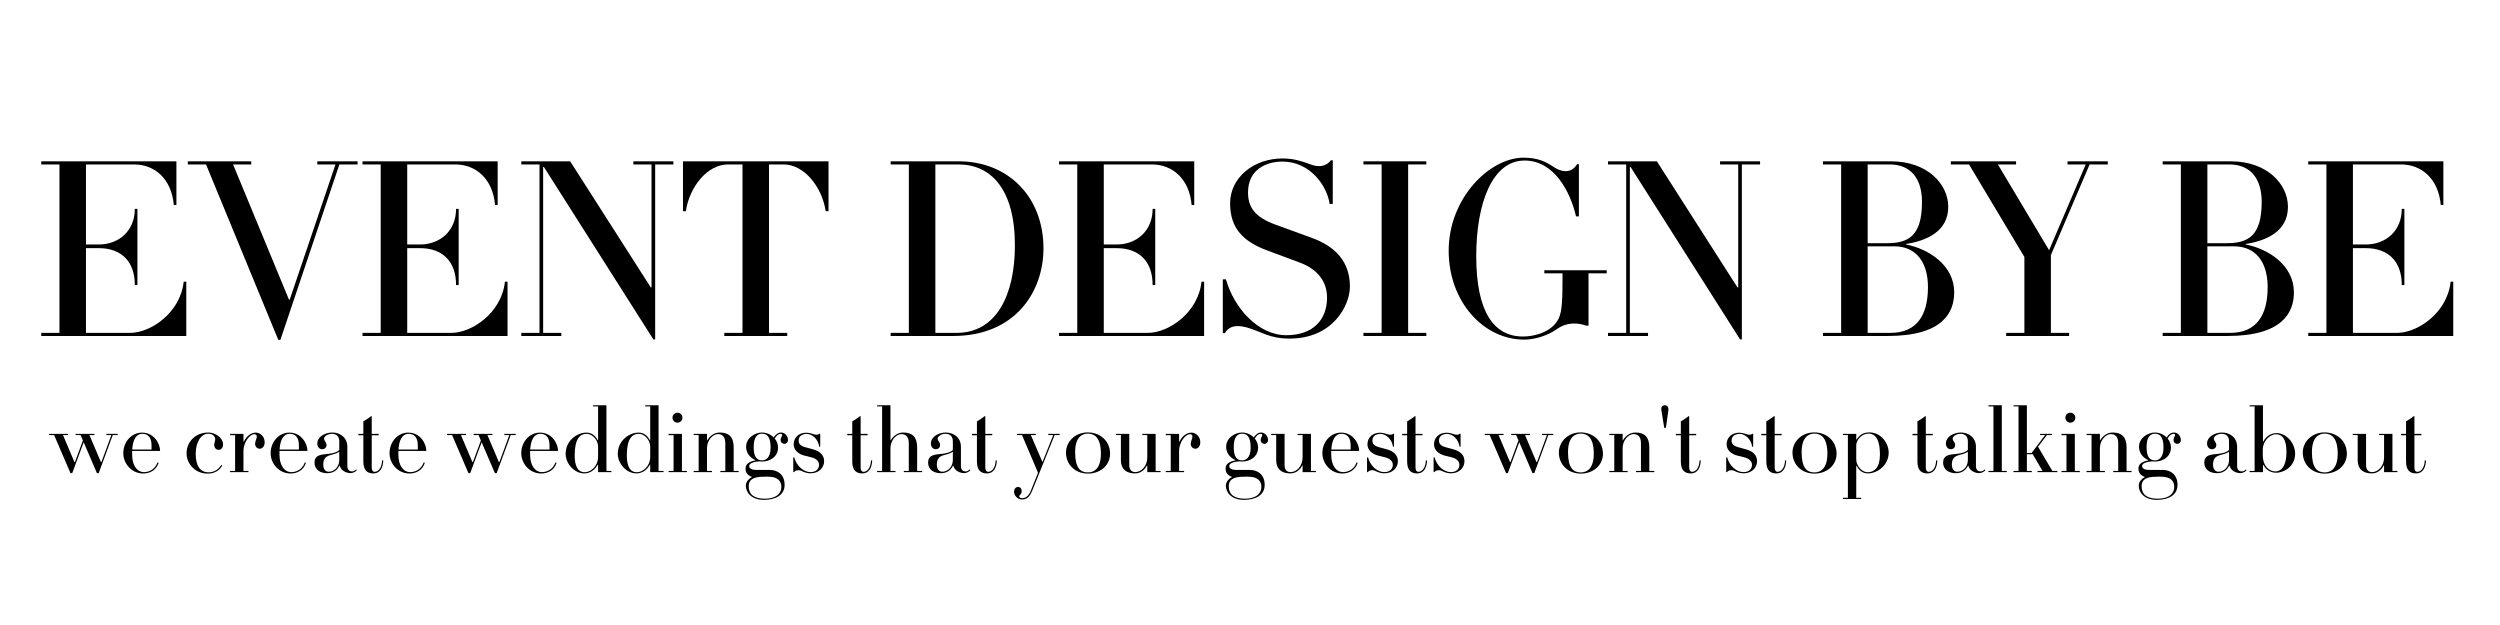 <?xml version="1.0" encoding="UTF-8"?><svg xmlns="http://www.w3.org/2000/svg" xmlns:xlink="http://www.w3.org/1999/xlink" contentScriptType="text/ecmascript" width="450" zoomAndPan="magnify" contentStyleType="text/css" viewBox="0 0 450 112.5" height="112.5" preserveAspectRatio="xMidYMid meet" version="1.0"><defs><g><g id="glyph-0-0"><path d="M 27.09 -9.777 L 26.621 -9.777 C 26.012 -4.117 20.633 -0.562 16.984 -0.562 L 9.031 -0.562 L 9.031 -15.812 L 11.324 -15.812 C 15.395 -15.812 17.824 -13.43 17.824 -9.172 L 18.293 -9.172 L 18.293 -22.879 L 17.824 -22.879 C 17.824 -18.902 14.926 -16.469 11.324 -16.469 L 9.031 -16.469 L 9.031 -30.879 L 17.684 -30.879 C 21.336 -30.879 24.422 -28.352 24.844 -23.582 L 25.312 -23.582 L 25.312 -31.441 L 0.984 -31.441 L 0.984 -30.879 L 4.258 -30.879 L 4.258 -0.562 L 0.984 -0.562 L 0.984 0 L 27.09 0 Z M 27.09 -9.777 "/></g><g id="glyph-0-1"><path d="M 28.867 -31.441 L 21.617 -31.441 L 21.617 -30.879 L 24.891 -30.879 L 16.656 -6.551 L 16.516 -6.551 L 6.457 -30.879 L 9.73 -30.879 L 9.73 -31.441 L -1.684 -31.441 L -1.684 -30.879 L 1.59 -30.879 L 14.598 0.703 L 14.973 0.703 L 25.594 -30.879 L 28.867 -30.879 Z M 28.867 -31.441 "/></g><g id="glyph-0-2"><path d="M 27.887 -31.441 L 20.68 -31.441 L 20.68 -30.879 L 23.953 -30.879 L 23.953 -8.75 L 23.816 -8.75 L 9.312 -31.441 L 0.516 -31.441 L 0.516 -30.879 L 3.789 -30.879 L 3.789 -0.562 L 0.516 -0.562 L 0.516 0 L 7.719 0 L 7.719 -0.562 L 4.445 -0.562 L 4.445 -30.41 L 4.586 -30.41 L 24.281 0.609 L 24.609 0.609 L 24.609 -30.879 L 27.887 -30.879 Z M 27.887 -31.441 "/></g><g id="glyph-0-3"><path d="M 26.48 -31.441 L 0.281 -31.441 L 0.281 -22.457 L 0.797 -22.457 C 1.449 -26.855 4.68 -30.879 8.375 -30.879 L 10.996 -30.879 L 10.996 -0.562 L 7.719 -0.562 L 7.719 0 L 19.043 0 L 19.043 -0.562 L 15.766 -0.562 L 15.766 -30.879 L 18.387 -30.879 C 22.082 -30.879 25.312 -26.855 25.969 -22.457 L 26.48 -22.457 Z M 26.48 -31.441 "/></g><g id="glyph-0-4"/><g id="glyph-0-5"><path d="M 28.492 -15.766 C 28.492 -25.078 22.082 -31.441 13.242 -31.441 L 0.984 -31.441 L 0.984 -30.879 L 4.258 -30.879 L 4.258 -0.562 L 0.984 -0.562 L 0.984 0 L 12.211 0 C 23.441 0 28.492 -8 28.492 -15.766 Z M 23.348 -16.328 C 23.348 -7.297 19.977 -0.562 12.867 -0.562 L 9.031 -0.562 L 9.031 -30.879 L 13.195 -30.879 C 18.996 -30.879 23.348 -26.48 23.348 -16.328 Z M 23.348 -16.328 "/></g><g id="glyph-0-6"><path d="M 24.281 -8.891 C 24.281 -13.383 21.664 -16.141 17.359 -17.684 L 10.809 -20.07 C 7.254 -21.383 5.941 -23.113 5.941 -25.828 C 5.941 -30.133 9.449 -31.395 12.117 -31.395 C 17.125 -31.395 20.164 -27.043 20.633 -23.77 L 21.195 -23.77 L 21.195 -31.629 L 20.867 -31.629 C 20.023 -30.504 18.621 -30.316 17.219 -30.879 C 15.812 -31.395 14.27 -31.957 12.164 -31.957 C 6.973 -31.957 2.715 -28.539 2.715 -23.863 C 2.715 -19.371 5.102 -16.984 9.402 -15.395 L 15.301 -13.195 C 18.574 -11.977 20.164 -9.684 20.164 -6.926 C 20.164 -2.855 17.594 -0.141 12.82 -0.141 C 7.766 -0.141 3.414 -5.055 1.965 -10.199 L 1.402 -10.199 L 1.402 -0.516 L 1.777 -0.516 C 2.387 -1.543 3.414 -2.152 5.707 -1.543 C 8.375 -0.797 9.73 0.469 13.43 0.469 C 21.195 0.469 24.281 -5.473 24.281 -8.891 Z M 24.281 -8.891 "/></g><g id="glyph-0-7"><path d="M 12.305 -0.562 L 9.031 -0.562 L 9.031 -30.879 L 12.305 -30.879 L 12.305 -31.441 L 0.984 -31.441 L 0.984 -30.879 L 4.258 -30.879 L 4.258 -0.562 L 0.984 -0.562 L 0.984 0 L 12.305 0 Z M 12.305 -0.562 "/></g><g id="glyph-0-8"><path d="M 30.086 -11.836 L 18.855 -11.836 L 18.855 -11.277 L 22.129 -11.277 C 22.129 -6.645 22.082 -4.492 21.43 -3.133 C 20.258 -0.75 17.172 0.094 15.02 0.094 C 9.73 0.094 6.598 -4.398 6.598 -14.363 C 6.598 -23.906 9.496 -31.582 15.301 -31.582 C 20.633 -31.582 23.535 -25.969 24.562 -21.523 L 25.078 -21.523 L 25.078 -30.926 L 24.75 -30.926 C 24.188 -29.992 23.441 -29.664 22.691 -29.664 C 21.988 -29.664 21.289 -29.945 20.633 -30.363 C 19.277 -31.254 17.871 -32.098 15.113 -32.098 C 9.031 -32.098 1.637 -24.844 1.637 -15.348 C 1.637 -6.223 7.859 0.656 15.254 0.656 C 17.172 0.656 19.512 -0.094 21.148 -1.262 C 22.129 -1.965 23.207 -2.246 24.281 -2.246 C 24.984 -2.246 25.688 -2.105 26.34 -1.871 L 26.809 -1.871 L 26.809 -11.277 L 30.086 -11.277 Z M 30.086 -11.836 "/></g><g id="glyph-0-9"><path d="M 24.609 -7.859 C 24.609 -12.727 20.023 -15.672 15.953 -16.469 L 15.953 -16.562 C 19.789 -17.172 23.535 -18.902 23.535 -23.254 C 23.535 -27.324 19.789 -31.441 13.242 -31.441 L 0.984 -31.441 L 0.984 -30.879 L 4.258 -30.879 L 4.258 -0.562 L 0.984 -0.562 L 0.984 0 L 12.633 0 C 22.645 0 24.609 -4.305 24.609 -7.859 Z M 18.809 -24.141 C 18.809 -17.965 16.328 -16.703 12.492 -16.703 L 9.031 -16.703 L 9.031 -30.879 L 12.961 -30.879 C 17.078 -30.879 18.809 -27.98 18.809 -24.141 Z M 19.883 -8.797 C 19.883 -3.93 18.012 -0.562 13.148 -0.562 L 9.031 -0.562 L 9.031 -16.141 L 13.801 -16.141 C 17.824 -16.141 19.883 -13.195 19.883 -8.797 Z M 19.883 -8.797 "/></g><g id="glyph-0-10"><path d="M 26.059 -31.441 L 18.809 -31.441 L 18.809 -30.879 L 22.082 -30.879 L 15.488 -15.441 L 6.27 -30.879 L 9.543 -30.879 L 9.543 -31.441 L -2.199 -31.441 L -2.199 -30.879 L 1.074 -30.879 L 11.043 -14.223 L 11.043 -0.562 L 7.766 -0.562 L 7.766 0 L 19.09 0 L 19.09 -0.562 L 15.812 -0.562 L 15.812 -14.551 L 22.785 -30.879 L 26.059 -30.879 Z M 26.059 -31.441 "/></g><g id="glyph-1-0"><path d="M 11.859 -6.879 L 9.816 -6.879 L 9.816 -6.664 L 10.711 -6.664 L 8.922 -1.809 L 8.832 -1.809 L 6.77 -6.664 L 7.668 -6.664 L 7.668 -6.879 L 4.281 -6.879 L 4.281 -6.664 L 5.176 -6.664 L 5.59 -5.695 L 4.156 -1.809 L 4.066 -1.809 L 2.008 -6.664 L 2.902 -6.664 L 2.902 -6.879 L -0.484 -6.879 L -0.484 -6.664 L 0.41 -6.664 L 3.352 0.18 L 3.672 0.18 L 5.73 -5.375 L 8.113 0.18 L 8.438 0.18 L 10.961 -6.664 L 11.859 -6.664 Z M 11.859 -6.879 "/></g><g id="glyph-1-1"><path d="M 7.164 -3.816 C 7.164 -5.105 6.09 -7.113 3.906 -7.113 C 2.043 -7.113 0.539 -5.48 0.539 -3.387 C 0.539 -1.613 1.969 0.25 4.137 0.25 C 5.23 0.25 6.449 -0.27 6.895 -1.664 L 6.699 -1.754 C 6.199 -0.359 5.035 0 4.262 0 C 3.008 0 2.133 -1.234 2.133 -3.117 L 2.133 -3.816 Z M 2.148 -4.066 C 2.258 -5.77 2.812 -6.895 3.977 -6.895 C 4.871 -6.895 5.625 -6.379 5.625 -4.82 L 5.625 -4.066 Z M 2.148 -4.066 "/></g><g id="glyph-1-2"/><g id="glyph-1-3"><path d="M 7.113 -4.945 C 7.113 -6.27 5.605 -7.129 4.461 -7.129 C 2.098 -7.129 0.539 -5.41 0.539 -3.387 C 0.539 -1.613 1.969 0.27 4.352 0.27 C 5.445 0.27 6.395 -0.18 6.969 -1.184 L 6.789 -1.289 C 6.09 -0.16 5.125 0.035 4.496 0.035 C 3.027 0.035 2.184 -1.059 2.184 -3.297 C 2.184 -5.375 3.133 -6.914 4.441 -6.914 C 5.32 -6.914 5.695 -6.359 5.695 -5.93 C 5.695 -5.555 5.516 -5.301 5.516 -4.906 C 5.516 -4.426 5.805 -4.012 6.324 -4.012 C 6.809 -4.012 7.113 -4.461 7.113 -4.945 Z M 7.113 -4.945 "/></g><g id="glyph-1-4"><path d="M 6.52 -5.355 C 6.52 -6.555 5.57 -7.113 4.945 -7.113 C 4.066 -7.113 3.277 -6.504 2.758 -5.48 L 2.703 -5.5 L 2.703 -6.879 L 0.305 -6.879 L 0.305 -6.645 L 1.199 -6.645 L 1.199 -0.215 L 0.305 -0.215 L 0.305 0 L 3.602 0 L 3.602 -0.215 L 2.703 -0.215 L 2.703 -3.781 C 2.703 -5.5 3.922 -6.824 4.621 -6.824 C 4.945 -6.824 5.105 -6.664 5.105 -6.43 C 5.105 -6.25 5.051 -6.035 4.961 -5.805 C 4.871 -5.57 4.801 -5.32 4.801 -5.07 C 4.801 -4.641 5.125 -4.211 5.641 -4.211 C 6.125 -4.211 6.52 -4.691 6.52 -5.355 Z M 6.52 -5.355 "/></g><g id="glyph-1-5"><path d="M 7.953 -0.484 C 7.738 -0.285 7.488 -0.125 7.199 -0.125 C 6.664 -0.125 6.359 -0.5 6.359 -1.059 L 6.359 -4.551 C 6.359 -6.234 5.051 -7.129 3.637 -7.129 C 2.383 -7.129 0.949 -6.395 0.949 -5.141 C 0.949 -4.656 1.234 -4.121 1.828 -4.121 C 2.328 -4.121 2.617 -4.496 2.617 -4.836 C 2.617 -5.141 2.508 -5.32 2.398 -5.48 C 2.293 -5.641 2.168 -5.805 2.168 -6.035 C 2.168 -6.395 2.758 -6.895 3.582 -6.895 C 4.426 -6.895 4.906 -6.414 4.906 -5.535 L 4.906 -3.996 C 4.586 -3.617 3.852 -3.402 3.027 -3.297 C 2.383 -3.223 1.879 -3.207 1.398 -3.047 C 0.664 -2.812 0.449 -2.312 0.449 -1.719 C 0.449 -0.43 1.488 0.195 2.742 0.195 C 3.996 0.195 4.605 -0.5 4.945 -1.184 L 4.98 -1.184 C 5.211 -0.234 6.199 0.18 6.934 0.18 C 7.273 0.18 7.758 0.02 8.062 -0.34 Z M 4.906 -2.293 C 4.906 -0.59 3.672 -0.07 3.027 -0.07 C 2.398 -0.07 2.023 -0.52 2.023 -1.379 C 2.023 -2.527 2.633 -2.883 3.312 -3.062 C 3.887 -3.207 4.316 -3.332 4.871 -3.637 L 4.906 -3.617 Z M 4.906 -2.293 "/></g><g id="glyph-1-6"><path d="M 4.301 -2.113 C 4.246 -0.574 3.492 -0.055 2.973 -0.055 C 2.543 -0.055 2.438 -0.484 2.438 -0.844 L 2.438 -6.629 L 3.691 -6.629 L 3.691 -6.879 L 2.438 -6.879 L 2.438 -10.051 L 2.348 -10.086 C 1.969 -9.781 1.414 -9.402 0.93 -9.137 L 0.93 -6.879 L 0.035 -6.879 L 0.035 -6.629 L 0.93 -6.629 L 0.93 -1.934 C 0.93 -0.234 1.719 0.234 2.723 0.234 C 4.031 0.234 4.477 -0.93 4.516 -2.098 Z M 4.301 -2.113 "/></g><g id="glyph-1-7"><path d="M 8.777 -0.215 L 7.883 -0.215 L 7.883 -12.039 L 5.48 -12.039 L 5.48 -11.824 L 6.379 -11.824 L 6.379 -5.73 L 6.34 -5.715 C 5.965 -6.395 5.375 -7.113 4.262 -7.113 C 2.617 -7.113 0.539 -5.68 0.539 -3.297 C 0.539 -1.523 2.113 0.234 3.887 0.234 C 4.586 0.234 5.605 -0.055 6.34 -1.363 L 6.379 -1.344 L 6.379 0 L 8.777 0 Z M 6.379 -2.777 C 6.379 -0.984 4.996 0.02 3.996 0.02 C 2.703 0.02 2.168 -1.109 2.168 -3.008 C 2.168 -6 3.117 -6.895 4.316 -6.895 C 5.41 -6.895 6.379 -5.715 6.379 -4.605 Z M 6.379 -2.777 "/></g><g id="glyph-1-8"><path d="M 2.793 -9.797 C 2.793 -10.301 2.398 -10.695 1.898 -10.695 C 1.398 -10.695 1.004 -10.301 1.004 -9.797 C 1.004 -9.297 1.398 -8.902 1.898 -8.902 C 2.398 -8.902 2.793 -9.297 2.793 -9.797 Z M 3.602 -0.215 L 2.703 -0.215 L 2.703 -6.879 L 0.305 -6.879 L 0.305 -6.645 L 1.199 -6.645 L 1.199 -0.215 L 0.305 -0.215 L 0.305 0 L 3.602 0 Z M 3.602 -0.215 "/></g><g id="glyph-1-9"><path d="M 8.402 -0.215 L 7.504 -0.215 L 7.504 -4.477 C 7.504 -6.305 6.645 -7.129 5.016 -7.129 C 3.922 -7.129 3.172 -6.43 2.742 -5.715 L 2.703 -5.73 L 2.703 -6.879 L 0.305 -6.879 L 0.305 -6.664 L 1.199 -6.664 L 1.199 -0.215 L 0.305 -0.215 L 0.305 0 L 3.602 0 L 3.602 -0.215 L 2.703 -0.215 L 2.703 -4.336 C 2.703 -5.75 3.781 -6.844 4.656 -6.844 C 5.32 -6.844 6 -6.504 6 -5.23 L 6 -0.215 L 5.105 -0.215 L 5.105 0 L 8.402 0 Z M 8.402 -0.215 "/></g><g id="glyph-1-10"><path d="M 8.258 -5.75 C 8.258 -6.504 7.684 -7.129 7.023 -7.129 C 6.43 -7.129 6.055 -6.77 5.68 -6.25 C 5.125 -6.809 4.336 -7.129 3.566 -7.129 C 2.293 -7.129 0.715 -6.145 0.715 -4.566 C 0.715 -3.457 1.398 -2.598 2.383 -2.168 L 2.383 -2.113 C 1.344 -1.918 0.609 -1.488 0.609 -0.645 C 0.609 0.234 1.164 0.645 1.738 0.859 L 1.738 0.895 C 1.363 1.094 0.664 1.648 0.664 2.438 C 0.664 3.672 1.684 4.996 3.922 4.996 C 6.055 4.996 7.648 4.121 7.648 2.293 C 7.648 0.465 6.43 -0.395 4.961 -0.395 L 2.617 -0.395 C 1.559 -0.395 1.273 -0.734 1.273 -1.094 C 1.273 -1.664 2.293 -1.898 3.133 -1.934 C 3.277 -1.918 3.438 -1.898 3.582 -1.898 C 4.98 -1.898 6.465 -2.742 6.465 -4.426 C 6.465 -5.07 6.234 -5.605 5.859 -6.055 C 6.289 -6.734 6.645 -6.895 6.949 -6.895 C 7.074 -6.895 7.164 -6.844 7.199 -6.734 C 7.219 -6.68 7.199 -6.555 7.129 -6.43 C 7.023 -6.25 6.934 -6.02 6.934 -5.77 C 6.934 -5.32 7.273 -5.086 7.648 -5.086 C 7.934 -5.086 8.258 -5.375 8.258 -5.75 Z M 5.125 -4.426 C 5.125 -2.508 4.191 -2.113 3.602 -2.113 C 2.652 -2.113 2.078 -2.723 2.078 -4.516 C 2.078 -6.539 2.902 -6.914 3.582 -6.914 C 4.406 -6.914 5.125 -6.465 5.125 -4.426 Z M 7.059 2.668 C 7.059 3.691 6.324 4.781 4.031 4.781 C 2.168 4.781 1.184 4.012 1.184 2.562 C 1.184 1.469 1.828 0.824 3.906 0.824 L 4.676 0.824 C 6.504 0.824 7.059 1.684 7.059 2.668 Z M 7.059 2.668 "/></g><g id="glyph-1-11"><path d="M 6.145 -1.953 C 6.145 -2.902 5.59 -3.707 4.156 -4.102 L 2.777 -4.477 C 1.863 -4.73 1.559 -5.086 1.559 -5.715 C 1.559 -6.574 2.348 -6.879 3.008 -6.879 C 3.977 -6.879 5.07 -5.984 5.266 -4.566 L 5.445 -4.566 L 5.445 -6.914 L 5.301 -6.914 C 5.125 -6.699 4.656 -6.68 4.301 -6.809 C 3.941 -6.934 3.457 -7.094 2.918 -7.094 C 1.539 -7.094 0.664 -6.18 0.664 -4.996 C 0.664 -3.977 1.504 -3.242 2.598 -2.973 L 3.871 -2.652 C 4.746 -2.438 5.23 -1.934 5.23 -1.309 C 5.23 -0.574 4.691 0 3.707 0 C 2.488 0 1.199 -1.039 0.77 -2.652 L 0.59 -2.652 L 0.59 0 L 0.734 0 C 0.969 -0.324 1.523 -0.465 2.078 -0.215 C 2.527 0 2.992 0.215 3.727 0.215 C 5.176 0.215 6.145 -0.789 6.145 -1.953 Z M 6.145 -1.953 "/></g><g id="glyph-1-12"><path d="M 8.402 -0.215 L 7.504 -0.215 L 7.504 -4.477 C 7.504 -6.305 6.645 -7.129 5.016 -7.129 C 3.922 -7.129 3.172 -6.43 2.742 -5.715 L 2.703 -5.73 L 2.703 -12.039 L 0.305 -12.039 L 0.305 -11.824 L 1.199 -11.824 L 1.199 -0.215 L 0.305 -0.215 L 0.305 0 L 3.602 0 L 3.602 -0.215 L 2.703 -0.215 L 2.703 -4.336 C 2.703 -5.75 3.762 -6.844 4.656 -6.844 C 5.32 -6.844 6 -6.504 6 -5.23 L 6 -0.215 L 5.105 -0.215 L 5.105 0 L 8.402 0 Z M 8.402 -0.215 "/></g><g id="glyph-1-13"><path d="M 7.309 -6.879 L 5.266 -6.879 L 5.266 -6.664 L 6.16 -6.664 L 4.262 -1.918 L 4.172 -1.918 L 2.133 -6.664 L 3.027 -6.664 L 3.027 -6.879 L -0.359 -6.879 L -0.359 -6.664 L 0.539 -6.664 L 3.422 0.109 L 2.133 3.332 C 1.648 4.551 0.949 4.691 0.59 4.691 C 0.375 4.691 0.234 4.656 0.125 4.551 C -0.02 4.406 0.02 4.246 0.16 4.121 C 0.359 3.957 0.484 3.727 0.484 3.352 C 0.484 3.027 0.234 2.668 -0.145 2.668 C -0.664 2.668 -0.895 3.117 -0.895 3.547 C -0.895 4.156 -0.285 4.926 0.5 4.926 C 1.434 4.926 1.934 4.461 2.453 3.152 L 6.414 -6.664 L 7.309 -6.664 Z M 7.309 -6.879 "/></g><g id="glyph-1-14"><path d="M 8.473 -3.312 C 8.473 -5.59 6.699 -7.148 4.461 -7.148 C 2.113 -7.148 0.539 -5.41 0.539 -3.527 C 0.539 -1.324 2.223 0.27 4.496 0.27 C 6.629 0.27 8.473 -1.145 8.473 -3.312 Z M 6.824 -3.312 C 6.824 -0.699 5.641 0.055 4.496 0.055 C 3.133 0.055 2.184 -0.734 2.184 -3.602 C 2.184 -6.27 3.422 -6.934 4.477 -6.934 C 5.695 -6.934 6.824 -6.18 6.824 -3.312 Z M 6.824 -3.312 "/></g><g id="glyph-1-15"><path d="M 8.258 -0.215 L 7.363 -0.215 L 7.363 -6.879 L 4.961 -6.879 L 4.961 -6.664 L 5.859 -6.664 L 5.859 -2.633 C 5.859 -1.039 4.746 0 3.691 0 C 3.098 0 2.617 -0.375 2.617 -1.254 L 2.617 -6.879 L 0.215 -6.879 L 0.215 -6.664 L 1.109 -6.664 L 1.109 -2.223 C 1.109 -0.34 2.273 0.234 3.672 0.234 C 4.691 0.234 5.426 -0.449 5.82 -1.234 L 5.859 -1.219 L 5.859 0 L 8.258 0 Z M 8.258 -0.215 "/></g><g id="glyph-1-16"><path d="M 1.898 -11.051 C 1.934 -11.355 1.918 -11.59 1.773 -11.824 C 1.719 -11.91 1.449 -12.039 1.273 -12.039 C 1.094 -12.039 0.879 -11.949 0.77 -11.824 C 0.609 -11.625 0.609 -11.395 0.664 -11.051 L 1.164 -7.973 L 1.469 -7.973 Z M 1.898 -11.051 "/></g><g id="glyph-1-17"><path d="M 8.543 -3.512 C 8.543 -5.195 7.184 -7.148 5.07 -7.148 C 3.922 -7.148 3.332 -6.699 2.742 -5.84 L 2.703 -5.859 L 2.703 -6.879 L 0.305 -6.879 L 0.305 -6.664 L 1.199 -6.664 L 1.199 4.621 L 0.305 4.621 L 0.305 4.836 L 3.602 4.836 L 3.602 4.621 L 2.703 4.621 L 2.703 -1.145 L 2.742 -1.164 C 3.117 -0.484 3.707 0.234 4.82 0.234 C 6.465 0.234 8.543 -1.199 8.543 -3.512 Z M 6.969 -3.117 C 6.969 -0.789 5.91 0.02 4.766 0.02 C 3.672 0.02 2.703 -1.164 2.703 -2.273 L 2.703 -4.836 C 2.703 -5.84 3.762 -6.934 4.871 -6.934 C 6.465 -6.934 6.969 -5.34 6.969 -3.117 Z M 6.969 -3.117 "/></g><g id="glyph-1-18"><path d="M 3.602 -0.215 L 2.703 -0.215 L 2.703 -12.039 L 0.305 -12.039 L 0.305 -11.824 L 1.199 -11.824 L 1.199 -0.215 L 0.305 -0.215 L 0.305 0 L 3.602 0 Z M 3.602 -0.215 "/></g><g id="glyph-1-19"><path d="M 8.188 -0.215 L 7.289 -0.215 L 4.711 -4.566 L 6.305 -6.664 L 7.199 -6.664 L 7.199 -6.879 L 5.086 -6.879 L 5.086 -6.664 L 5.984 -6.664 L 3.547 -3.438 L 2.703 -3.438 L 2.703 -12.039 L 0.305 -12.039 L 0.305 -11.824 L 1.199 -11.824 L 1.199 -0.215 L 0.285 -0.215 L 0.285 0 L 3.602 0 L 3.602 -0.215 L 2.703 -0.215 L 2.703 -3.223 L 3.762 -3.223 L 5.516 -0.215 L 4.621 -0.215 L 4.621 0 L 8.188 0 Z M 8.188 -0.215 "/></g><g id="glyph-1-20"><path d="M 8.492 -3.277 C 8.492 -5.266 6.895 -7.023 5.16 -7.023 C 3.996 -7.023 3.172 -6.289 2.758 -5.5 L 2.703 -5.516 L 2.703 -12.039 L 0.305 -12.039 L 0.305 -11.824 L 1.199 -11.824 L 1.199 -0.215 L 0.305 -0.215 L 0.305 0 L 2.703 0 L 2.703 -1.289 L 2.758 -1.309 C 3.152 -0.625 3.832 0.109 5.07 0.109 C 6.609 0.109 8.492 -1.129 8.492 -3.277 Z M 6.934 -3.582 C 6.934 -1.379 6.18 -0.125 4.926 -0.125 C 3.797 -0.125 2.668 -1.129 2.668 -3.008 L 2.668 -4.047 C 2.668 -5.5 3.832 -6.809 5.07 -6.809 C 6.125 -6.809 6.934 -6.02 6.934 -3.582 Z M 6.934 -3.582 "/></g></g></defs><g fill="rgb(0%, 0%, 0%)" fill-opacity="1"><use x="6.443" y="60.478" xmlns:xlink="http://www.w3.org/1999/xlink" xlink:href="#glyph-0-0" xlink:type="simple" xlink:actuate="onLoad" xlink:show="embed"/></g><g fill="rgb(0%, 0%, 0%)" fill-opacity="1"><use x="35.496" y="60.478" xmlns:xlink="http://www.w3.org/1999/xlink" xlink:href="#glyph-0-1" xlink:type="simple" xlink:actuate="onLoad" xlink:show="embed"/></g><g fill="rgb(0%, 0%, 0%)" fill-opacity="1"><use x="64.268" y="60.478" xmlns:xlink="http://www.w3.org/1999/xlink" xlink:href="#glyph-0-0" xlink:type="simple" xlink:actuate="onLoad" xlink:show="embed"/></g><g fill="rgb(0%, 0%, 0%)" fill-opacity="1"><use x="93.321" y="60.478" xmlns:xlink="http://www.w3.org/1999/xlink" xlink:href="#glyph-0-2" xlink:type="simple" xlink:actuate="onLoad" xlink:show="embed"/></g><g fill="rgb(0%, 0%, 0%)" fill-opacity="1"><use x="122.655" y="60.478" xmlns:xlink="http://www.w3.org/1999/xlink" xlink:href="#glyph-0-3" xlink:type="simple" xlink:actuate="onLoad" xlink:show="embed"/></g><g fill="rgb(0%, 0%, 0%)" fill-opacity="1"><use x="150.445" y="60.478" xmlns:xlink="http://www.w3.org/1999/xlink" xlink:href="#glyph-0-4" xlink:type="simple" xlink:actuate="onLoad" xlink:show="embed"/></g><g fill="rgb(0%, 0%, 0%)" fill-opacity="1"><use x="159.334" y="60.478" xmlns:xlink="http://www.w3.org/1999/xlink" xlink:href="#glyph-0-5" xlink:type="simple" xlink:actuate="onLoad" xlink:show="embed"/></g><g fill="rgb(0%, 0%, 0%)" fill-opacity="1"><use x="189.65" y="60.478" xmlns:xlink="http://www.w3.org/1999/xlink" xlink:href="#glyph-0-0" xlink:type="simple" xlink:actuate="onLoad" xlink:show="embed"/></g><g fill="rgb(0%, 0%, 0%)" fill-opacity="1"><use x="218.703" y="60.478" xmlns:xlink="http://www.w3.org/1999/xlink" xlink:href="#glyph-0-6" xlink:type="simple" xlink:actuate="onLoad" xlink:show="embed"/></g><g fill="rgb(0%, 0%, 0%)" fill-opacity="1"><use x="244.434" y="60.478" xmlns:xlink="http://www.w3.org/1999/xlink" xlink:href="#glyph-0-7" xlink:type="simple" xlink:actuate="onLoad" xlink:show="embed"/></g><g fill="rgb(0%, 0%, 0%)" fill-opacity="1"><use x="259.125" y="60.478" xmlns:xlink="http://www.w3.org/1999/xlink" xlink:href="#glyph-0-8" xlink:type="simple" xlink:actuate="onLoad" xlink:show="embed"/></g><g fill="rgb(0%, 0%, 0%)" fill-opacity="1"><use x="288.926" y="60.478" xmlns:xlink="http://www.w3.org/1999/xlink" xlink:href="#glyph-0-2" xlink:type="simple" xlink:actuate="onLoad" xlink:show="embed"/></g><g fill="rgb(0%, 0%, 0%)" fill-opacity="1"><use x="318.26" y="60.478" xmlns:xlink="http://www.w3.org/1999/xlink" xlink:href="#glyph-0-4" xlink:type="simple" xlink:actuate="onLoad" xlink:show="embed"/></g><g fill="rgb(0%, 0%, 0%)" fill-opacity="1"><use x="327.149" y="60.478" xmlns:xlink="http://www.w3.org/1999/xlink" xlink:href="#glyph-0-9" xlink:type="simple" xlink:actuate="onLoad" xlink:show="embed"/></g><g fill="rgb(0%, 0%, 0%)" fill-opacity="1"><use x="353.348" y="60.478" xmlns:xlink="http://www.w3.org/1999/xlink" xlink:href="#glyph-0-10" xlink:type="simple" xlink:actuate="onLoad" xlink:show="embed"/></g><g fill="rgb(0%, 0%, 0%)" fill-opacity="1"><use x="379.407" y="60.478" xmlns:xlink="http://www.w3.org/1999/xlink" xlink:href="#glyph-0-4" xlink:type="simple" xlink:actuate="onLoad" xlink:show="embed"/></g><g fill="rgb(0%, 0%, 0%)" fill-opacity="1"><use x="388.296" y="60.478" xmlns:xlink="http://www.w3.org/1999/xlink" xlink:href="#glyph-0-9" xlink:type="simple" xlink:actuate="onLoad" xlink:show="embed"/></g><g fill="rgb(0%, 0%, 0%)" fill-opacity="1"><use x="414.495" y="60.478" xmlns:xlink="http://www.w3.org/1999/xlink" xlink:href="#glyph-0-0" xlink:type="simple" xlink:actuate="onLoad" xlink:show="embed"/></g><g fill="rgb(0%, 0%, 0%)" fill-opacity="1"><use x="9.332" y="84.981" xmlns:xlink="http://www.w3.org/1999/xlink" xlink:href="#glyph-1-0" xlink:type="simple" xlink:actuate="onLoad" xlink:show="embed"/></g><g fill="rgb(0%, 0%, 0%)" fill-opacity="1"><use x="21.653" y="84.981" xmlns:xlink="http://www.w3.org/1999/xlink" xlink:href="#glyph-1-1" xlink:type="simple" xlink:actuate="onLoad" xlink:show="embed"/></g><g fill="rgb(0%, 0%, 0%)" fill-opacity="1"><use x="29.641" y="84.981" xmlns:xlink="http://www.w3.org/1999/xlink" xlink:href="#glyph-1-2" xlink:type="simple" xlink:actuate="onLoad" xlink:show="embed"/></g><g fill="rgb(0%, 0%, 0%)" fill-opacity="1"><use x="33.043" y="84.981" xmlns:xlink="http://www.w3.org/1999/xlink" xlink:href="#glyph-1-3" xlink:type="simple" xlink:actuate="onLoad" xlink:show="embed"/></g><g fill="rgb(0%, 0%, 0%)" fill-opacity="1"><use x="41.12" y="84.981" xmlns:xlink="http://www.w3.org/1999/xlink" xlink:href="#glyph-1-4" xlink:type="simple" xlink:actuate="onLoad" xlink:show="embed"/></g><g fill="rgb(0%, 0%, 0%)" fill-opacity="1"><use x="48.176" y="84.981" xmlns:xlink="http://www.w3.org/1999/xlink" xlink:href="#glyph-1-1" xlink:type="simple" xlink:actuate="onLoad" xlink:show="embed"/></g><g fill="rgb(0%, 0%, 0%)" fill-opacity="1"><use x="56.163" y="84.981" xmlns:xlink="http://www.w3.org/1999/xlink" xlink:href="#glyph-1-5" xlink:type="simple" xlink:actuate="onLoad" xlink:show="embed"/></g><g fill="rgb(0%, 0%, 0%)" fill-opacity="1"><use x="64.473" y="84.981" xmlns:xlink="http://www.w3.org/1999/xlink" xlink:href="#glyph-1-6" xlink:type="simple" xlink:actuate="onLoad" xlink:show="embed"/></g><g fill="rgb(0%, 0%, 0%)" fill-opacity="1"><use x="69.577" y="84.981" xmlns:xlink="http://www.w3.org/1999/xlink" xlink:href="#glyph-1-1" xlink:type="simple" xlink:actuate="onLoad" xlink:show="embed"/></g><g fill="rgb(0%, 0%, 0%)" fill-opacity="1"><use x="77.564" y="84.981" xmlns:xlink="http://www.w3.org/1999/xlink" xlink:href="#glyph-1-2" xlink:type="simple" xlink:actuate="onLoad" xlink:show="embed"/></g><g fill="rgb(0%, 0%, 0%)" fill-opacity="1"><use x="80.967" y="84.981" xmlns:xlink="http://www.w3.org/1999/xlink" xlink:href="#glyph-1-0" xlink:type="simple" xlink:actuate="onLoad" xlink:show="embed"/></g><g fill="rgb(0%, 0%, 0%)" fill-opacity="1"><use x="93.288" y="84.981" xmlns:xlink="http://www.w3.org/1999/xlink" xlink:href="#glyph-1-1" xlink:type="simple" xlink:actuate="onLoad" xlink:show="embed"/></g><g fill="rgb(0%, 0%, 0%)" fill-opacity="1"><use x="101.276" y="84.981" xmlns:xlink="http://www.w3.org/1999/xlink" xlink:href="#glyph-1-7" xlink:type="simple" xlink:actuate="onLoad" xlink:show="embed"/></g><g fill="rgb(0%, 0%, 0%)" fill-opacity="1"><use x="110.66" y="84.981" xmlns:xlink="http://www.w3.org/1999/xlink" xlink:href="#glyph-1-7" xlink:type="simple" xlink:actuate="onLoad" xlink:show="embed"/></g><g fill="rgb(0%, 0%, 0%)" fill-opacity="1"><use x="120.044" y="84.981" xmlns:xlink="http://www.w3.org/1999/xlink" xlink:href="#glyph-1-8" xlink:type="simple" xlink:actuate="onLoad" xlink:show="embed"/></g><g fill="rgb(0%, 0%, 0%)" fill-opacity="1"><use x="124.557" y="84.981" xmlns:xlink="http://www.w3.org/1999/xlink" xlink:href="#glyph-1-9" xlink:type="simple" xlink:actuate="onLoad" xlink:show="embed"/></g><g fill="rgb(0%, 0%, 0%)" fill-opacity="1"><use x="133.583" y="84.981" xmlns:xlink="http://www.w3.org/1999/xlink" xlink:href="#glyph-1-10" xlink:type="simple" xlink:actuate="onLoad" xlink:show="embed"/></g><g fill="rgb(0%, 0%, 0%)" fill-opacity="1"><use x="142.197" y="84.981" xmlns:xlink="http://www.w3.org/1999/xlink" xlink:href="#glyph-1-11" xlink:type="simple" xlink:actuate="onLoad" xlink:show="embed"/></g><g fill="rgb(0%, 0%, 0%)" fill-opacity="1"><use x="149.074" y="84.981" xmlns:xlink="http://www.w3.org/1999/xlink" xlink:href="#glyph-1-2" xlink:type="simple" xlink:actuate="onLoad" xlink:show="embed"/></g><g fill="rgb(0%, 0%, 0%)" fill-opacity="1"><use x="152.477" y="84.981" xmlns:xlink="http://www.w3.org/1999/xlink" xlink:href="#glyph-1-6" xlink:type="simple" xlink:actuate="onLoad" xlink:show="embed"/></g><g fill="rgb(0%, 0%, 0%)" fill-opacity="1"><use x="157.581" y="84.981" xmlns:xlink="http://www.w3.org/1999/xlink" xlink:href="#glyph-1-12" xlink:type="simple" xlink:actuate="onLoad" xlink:show="embed"/></g><g fill="rgb(0%, 0%, 0%)" fill-opacity="1"><use x="166.607" y="84.981" xmlns:xlink="http://www.w3.org/1999/xlink" xlink:href="#glyph-1-5" xlink:type="simple" xlink:actuate="onLoad" xlink:show="embed"/></g><g fill="rgb(0%, 0%, 0%)" fill-opacity="1"><use x="174.916" y="84.981" xmlns:xlink="http://www.w3.org/1999/xlink" xlink:href="#glyph-1-6" xlink:type="simple" xlink:actuate="onLoad" xlink:show="embed"/></g><g fill="rgb(0%, 0%, 0%)" fill-opacity="1"><use x="180.02" y="84.981" xmlns:xlink="http://www.w3.org/1999/xlink" xlink:href="#glyph-1-2" xlink:type="simple" xlink:actuate="onLoad" xlink:show="embed"/></g><g fill="rgb(0%, 0%, 0%)" fill-opacity="1"><use x="183.423" y="84.981" xmlns:xlink="http://www.w3.org/1999/xlink" xlink:href="#glyph-1-13" xlink:type="simple" xlink:actuate="onLoad" xlink:show="embed"/></g><g fill="rgb(0%, 0%, 0%)" fill-opacity="1"><use x="191.339" y="84.981" xmlns:xlink="http://www.w3.org/1999/xlink" xlink:href="#glyph-1-14" xlink:type="simple" xlink:actuate="onLoad" xlink:show="embed"/></g><g fill="rgb(0%, 0%, 0%)" fill-opacity="1"><use x="200.651" y="84.981" xmlns:xlink="http://www.w3.org/1999/xlink" xlink:href="#glyph-1-15" xlink:type="simple" xlink:actuate="onLoad" xlink:show="embed"/></g><g fill="rgb(0%, 0%, 0%)" fill-opacity="1"><use x="209.534" y="84.981" xmlns:xlink="http://www.w3.org/1999/xlink" xlink:href="#glyph-1-4" xlink:type="simple" xlink:actuate="onLoad" xlink:show="embed"/></g><g fill="rgb(0%, 0%, 0%)" fill-opacity="1"><use x="216.59" y="84.981" xmlns:xlink="http://www.w3.org/1999/xlink" xlink:href="#glyph-1-2" xlink:type="simple" xlink:actuate="onLoad" xlink:show="embed"/></g><g fill="rgb(0%, 0%, 0%)" fill-opacity="1"><use x="219.992" y="84.981" xmlns:xlink="http://www.w3.org/1999/xlink" xlink:href="#glyph-1-10" xlink:type="simple" xlink:actuate="onLoad" xlink:show="embed"/></g><g fill="rgb(0%, 0%, 0%)" fill-opacity="1"><use x="228.607" y="84.981" xmlns:xlink="http://www.w3.org/1999/xlink" xlink:href="#glyph-1-15" xlink:type="simple" xlink:actuate="onLoad" xlink:show="embed"/></g><g fill="rgb(0%, 0%, 0%)" fill-opacity="1"><use x="237.489" y="84.981" xmlns:xlink="http://www.w3.org/1999/xlink" xlink:href="#glyph-1-1" xlink:type="simple" xlink:actuate="onLoad" xlink:show="embed"/></g><g fill="rgb(0%, 0%, 0%)" fill-opacity="1"><use x="245.477" y="84.981" xmlns:xlink="http://www.w3.org/1999/xlink" xlink:href="#glyph-1-11" xlink:type="simple" xlink:actuate="onLoad" xlink:show="embed"/></g><g fill="rgb(0%, 0%, 0%)" fill-opacity="1"><use x="252.354" y="84.981" xmlns:xlink="http://www.w3.org/1999/xlink" xlink:href="#glyph-1-6" xlink:type="simple" xlink:actuate="onLoad" xlink:show="embed"/></g><g fill="rgb(0%, 0%, 0%)" fill-opacity="1"><use x="257.458" y="84.981" xmlns:xlink="http://www.w3.org/1999/xlink" xlink:href="#glyph-1-11" xlink:type="simple" xlink:actuate="onLoad" xlink:show="embed"/></g><g fill="rgb(0%, 0%, 0%)" fill-opacity="1"><use x="264.334" y="84.981" xmlns:xlink="http://www.w3.org/1999/xlink" xlink:href="#glyph-1-2" xlink:type="simple" xlink:actuate="onLoad" xlink:show="embed"/></g><g fill="rgb(0%, 0%, 0%)" fill-opacity="1"><use x="267.737" y="84.981" xmlns:xlink="http://www.w3.org/1999/xlink" xlink:href="#glyph-1-0" xlink:type="simple" xlink:actuate="onLoad" xlink:show="embed"/></g><g fill="rgb(0%, 0%, 0%)" fill-opacity="1"><use x="280.058" y="84.981" xmlns:xlink="http://www.w3.org/1999/xlink" xlink:href="#glyph-1-14" xlink:type="simple" xlink:actuate="onLoad" xlink:show="embed"/></g><g fill="rgb(0%, 0%, 0%)" fill-opacity="1"><use x="289.371" y="84.981" xmlns:xlink="http://www.w3.org/1999/xlink" xlink:href="#glyph-1-9" xlink:type="simple" xlink:actuate="onLoad" xlink:show="embed"/></g><g fill="rgb(0%, 0%, 0%)" fill-opacity="1"><use x="298.397" y="84.981" xmlns:xlink="http://www.w3.org/1999/xlink" xlink:href="#glyph-1-16" xlink:type="simple" xlink:actuate="onLoad" xlink:show="embed"/></g><g fill="rgb(0%, 0%, 0%)" fill-opacity="1"><use x="301.62" y="84.981" xmlns:xlink="http://www.w3.org/1999/xlink" xlink:href="#glyph-1-6" xlink:type="simple" xlink:actuate="onLoad" xlink:show="embed"/></g><g fill="rgb(0%, 0%, 0%)" fill-opacity="1"><use x="306.724" y="84.981" xmlns:xlink="http://www.w3.org/1999/xlink" xlink:href="#glyph-1-2" xlink:type="simple" xlink:actuate="onLoad" xlink:show="embed"/></g><g fill="rgb(0%, 0%, 0%)" fill-opacity="1"><use x="310.127" y="84.981" xmlns:xlink="http://www.w3.org/1999/xlink" xlink:href="#glyph-1-11" xlink:type="simple" xlink:actuate="onLoad" xlink:show="embed"/></g><g fill="rgb(0%, 0%, 0%)" fill-opacity="1"><use x="317.004" y="84.981" xmlns:xlink="http://www.w3.org/1999/xlink" xlink:href="#glyph-1-6" xlink:type="simple" xlink:actuate="onLoad" xlink:show="embed"/></g><g fill="rgb(0%, 0%, 0%)" fill-opacity="1"><use x="322.108" y="84.981" xmlns:xlink="http://www.w3.org/1999/xlink" xlink:href="#glyph-1-14" xlink:type="simple" xlink:actuate="onLoad" xlink:show="embed"/></g><g fill="rgb(0%, 0%, 0%)" fill-opacity="1"><use x="331.421" y="84.981" xmlns:xlink="http://www.w3.org/1999/xlink" xlink:href="#glyph-1-17" xlink:type="simple" xlink:actuate="onLoad" xlink:show="embed"/></g><g fill="rgb(0%, 0%, 0%)" fill-opacity="1"><use x="340.805" y="84.981" xmlns:xlink="http://www.w3.org/1999/xlink" xlink:href="#glyph-1-2" xlink:type="simple" xlink:actuate="onLoad" xlink:show="embed"/></g><g fill="rgb(0%, 0%, 0%)" fill-opacity="1"><use x="344.207" y="84.981" xmlns:xlink="http://www.w3.org/1999/xlink" xlink:href="#glyph-1-6" xlink:type="simple" xlink:actuate="onLoad" xlink:show="embed"/></g><g fill="rgb(0%, 0%, 0%)" fill-opacity="1"><use x="349.311" y="84.981" xmlns:xlink="http://www.w3.org/1999/xlink" xlink:href="#glyph-1-5" xlink:type="simple" xlink:actuate="onLoad" xlink:show="embed"/></g><g fill="rgb(0%, 0%, 0%)" fill-opacity="1"><use x="357.621" y="84.981" xmlns:xlink="http://www.w3.org/1999/xlink" xlink:href="#glyph-1-18" xlink:type="simple" xlink:actuate="onLoad" xlink:show="embed"/></g><g fill="rgb(0%, 0%, 0%)" fill-opacity="1"><use x="362.134" y="84.981" xmlns:xlink="http://www.w3.org/1999/xlink" xlink:href="#glyph-1-19" xlink:type="simple" xlink:actuate="onLoad" xlink:show="embed"/></g><g fill="rgb(0%, 0%, 0%)" fill-opacity="1"><use x="370.766" y="84.981" xmlns:xlink="http://www.w3.org/1999/xlink" xlink:href="#glyph-1-8" xlink:type="simple" xlink:actuate="onLoad" xlink:show="embed"/></g><g fill="rgb(0%, 0%, 0%)" fill-opacity="1"><use x="375.279" y="84.981" xmlns:xlink="http://www.w3.org/1999/xlink" xlink:href="#glyph-1-9" xlink:type="simple" xlink:actuate="onLoad" xlink:show="embed"/></g><g fill="rgb(0%, 0%, 0%)" fill-opacity="1"><use x="384.305" y="84.981" xmlns:xlink="http://www.w3.org/1999/xlink" xlink:href="#glyph-1-10" xlink:type="simple" xlink:actuate="onLoad" xlink:show="embed"/></g><g fill="rgb(0%, 0%, 0%)" fill-opacity="1"><use x="392.919" y="84.981" xmlns:xlink="http://www.w3.org/1999/xlink" xlink:href="#glyph-1-2" xlink:type="simple" xlink:actuate="onLoad" xlink:show="embed"/></g><g fill="rgb(0%, 0%, 0%)" fill-opacity="1"><use x="396.322" y="84.981" xmlns:xlink="http://www.w3.org/1999/xlink" xlink:href="#glyph-1-5" xlink:type="simple" xlink:actuate="onLoad" xlink:show="embed"/></g><g fill="rgb(0%, 0%, 0%)" fill-opacity="1"><use x="404.631" y="84.981" xmlns:xlink="http://www.w3.org/1999/xlink" xlink:href="#glyph-1-20" xlink:type="simple" xlink:actuate="onLoad" xlink:show="embed"/></g><g fill="rgb(0%, 0%, 0%)" fill-opacity="1"><use x="413.962" y="84.981" xmlns:xlink="http://www.w3.org/1999/xlink" xlink:href="#glyph-1-14" xlink:type="simple" xlink:actuate="onLoad" xlink:show="embed"/></g><g fill="rgb(0%, 0%, 0%)" fill-opacity="1"><use x="423.274" y="84.981" xmlns:xlink="http://www.w3.org/1999/xlink" xlink:href="#glyph-1-15" xlink:type="simple" xlink:actuate="onLoad" xlink:show="embed"/></g><g fill="rgb(0%, 0%, 0%)" fill-opacity="1"><use x="432.157" y="84.981" xmlns:xlink="http://www.w3.org/1999/xlink" xlink:href="#glyph-1-6" xlink:type="simple" xlink:actuate="onLoad" xlink:show="embed"/></g><g fill="rgb(0%, 0%, 0%)" fill-opacity="1"><use x="437.251" y="84.981" xmlns:xlink="http://www.w3.org/1999/xlink" xlink:href="#glyph-1-2" xlink:type="simple" xlink:actuate="onLoad" xlink:show="embed"/></g></svg>